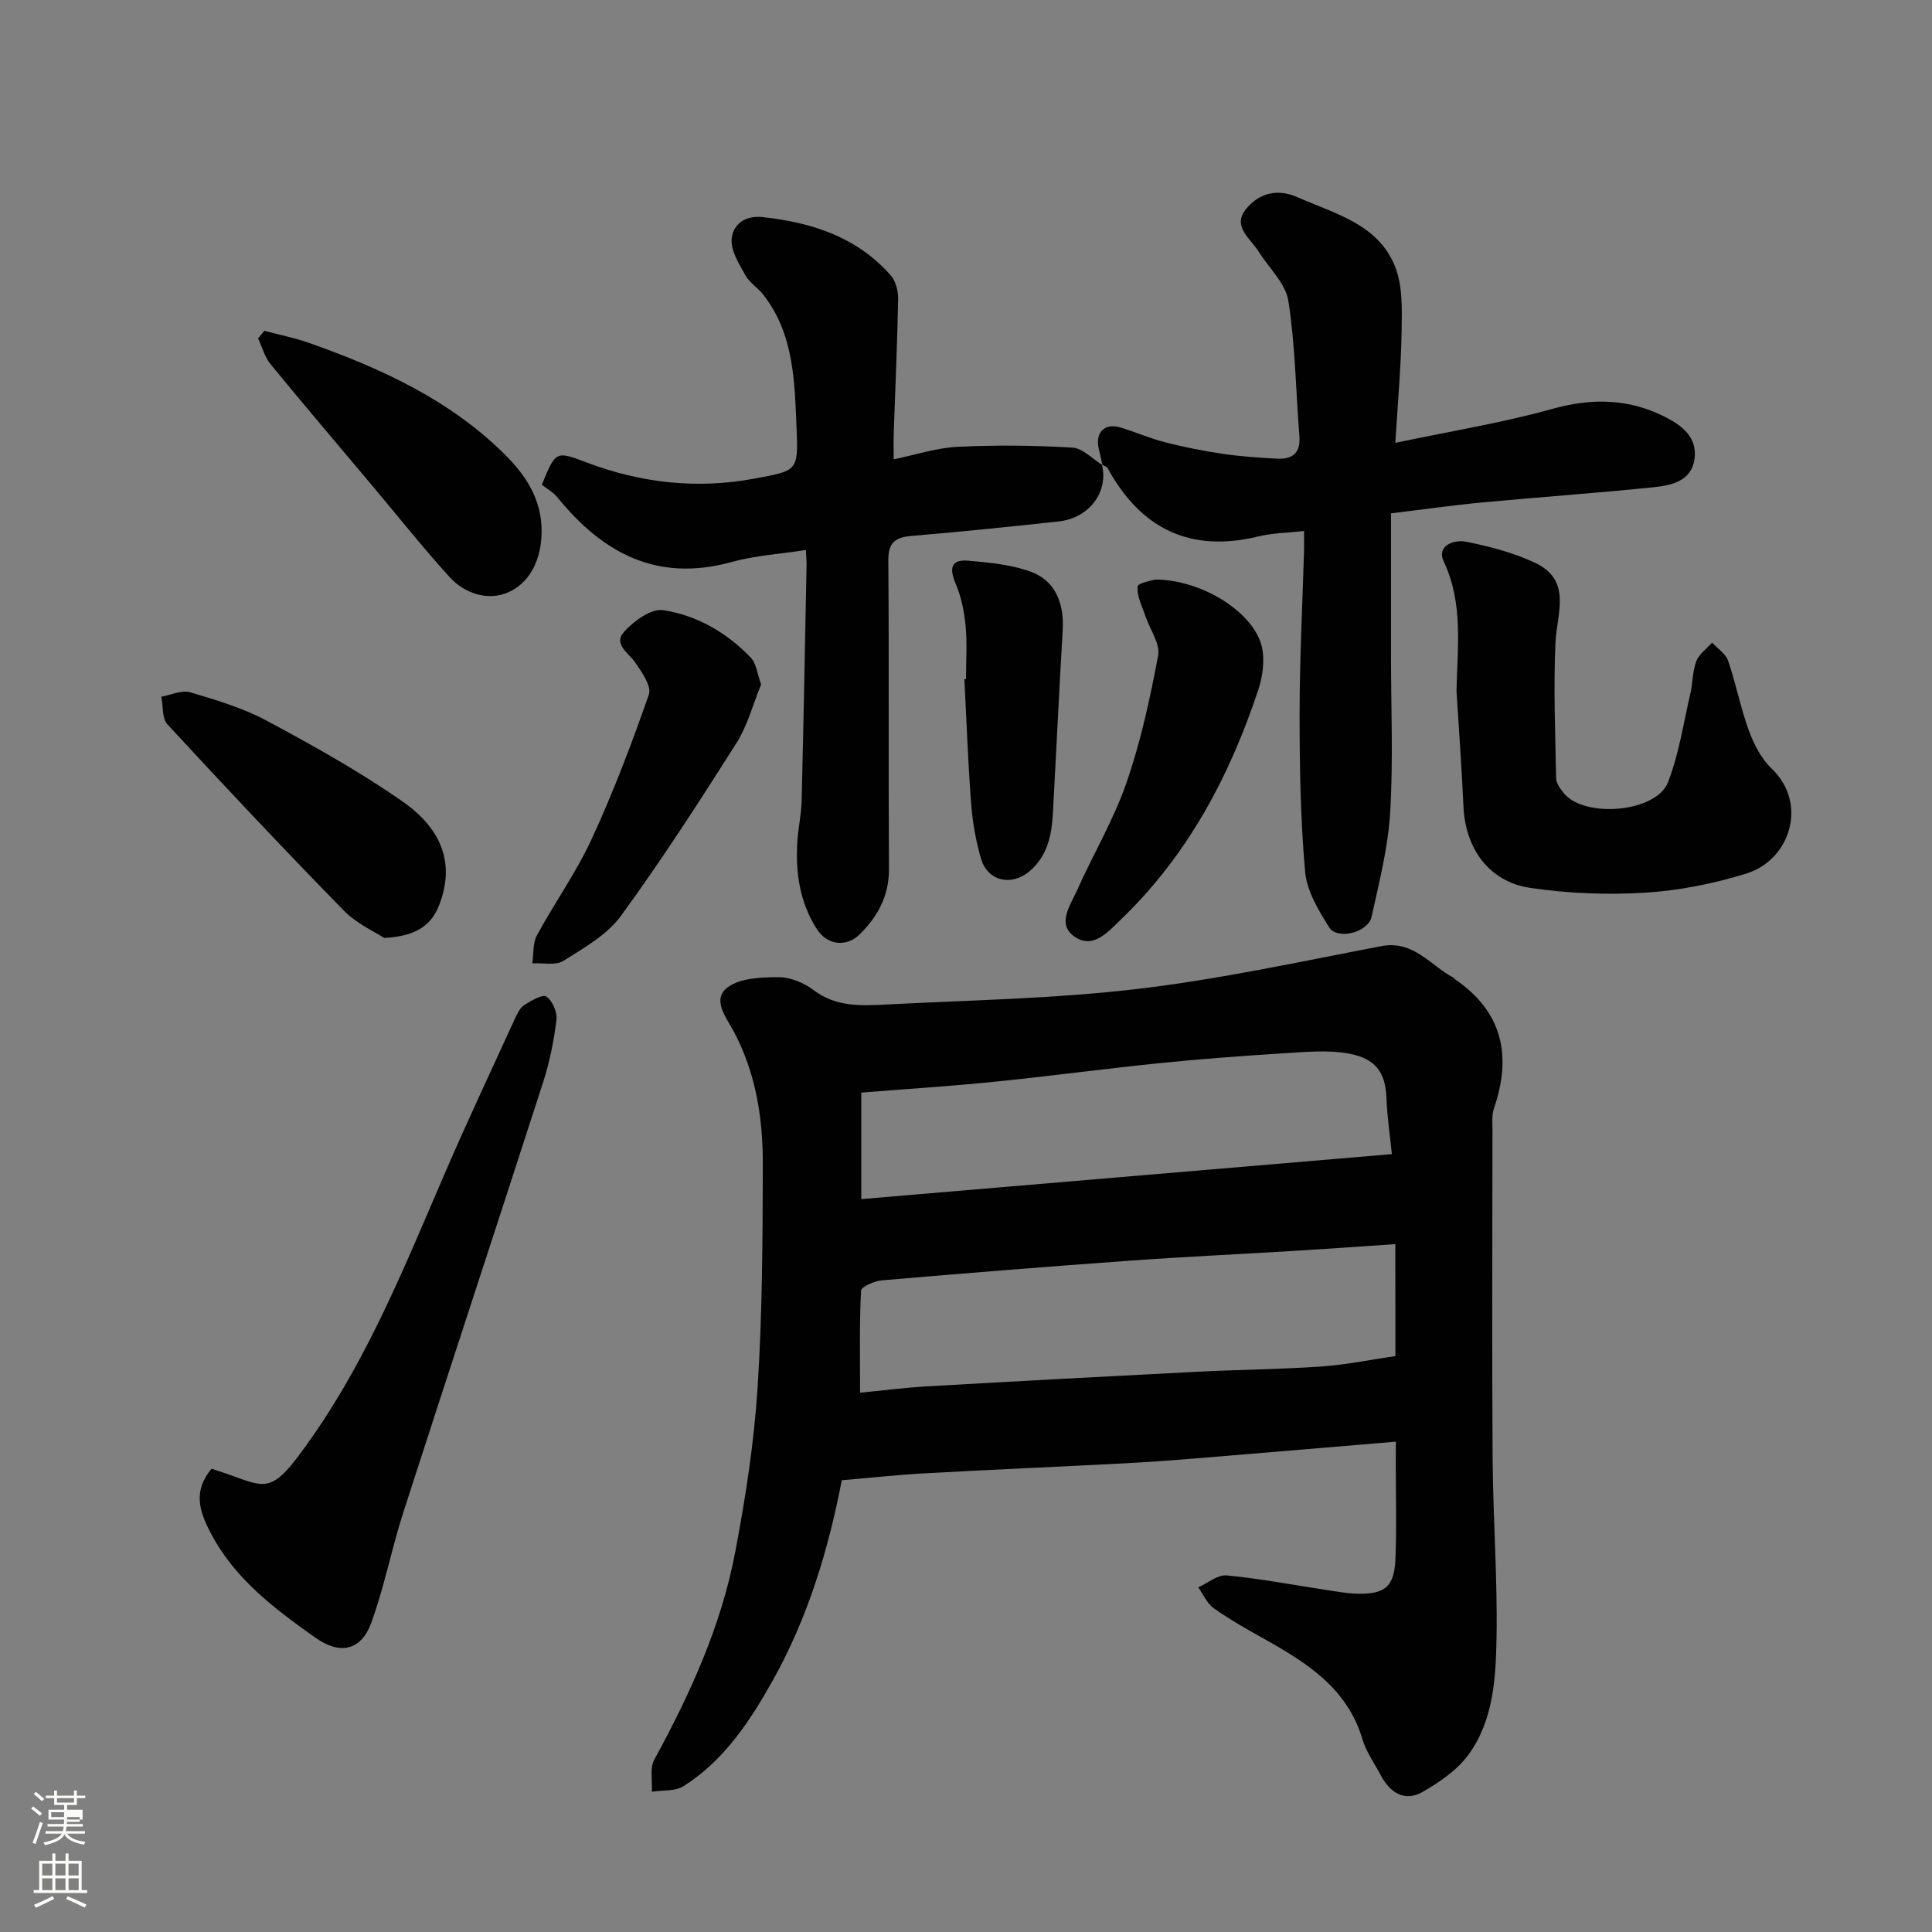 <svg enable-background="new 0 0 400 400" viewBox="0 0 400 400" xmlns="http://www.w3.org/2000/svg"><rect x="0" y="0" width="400" height="400" fill="#808080" stroke="none"/><path d="m6.44 374.46.42-.45c.65.47 1.27.95 1.85 1.44l-.45.49c-.65-.56-1.25-1.06-1.82-1.48m.93 7.33-.63-.26c.55-1.36 1.05-2.8 1.52-4.33.19.1.38.19.59.27-.46 1.29-.95 2.73-1.48 4.32m-.38-10.38.44-.42c.43.34 1.01.82 1.74 1.44l-.49.49c-.53-.51-1.09-1.01-1.69-1.51m2.5.35h1.72v-1.04h.59v1.04h3.52v-1.04h.59v1.04h1.75v.53h-1.75v1.42h-2.03v.97h3.22v2.03h-3.24c0 .35-.01.66-.03.93h3.32v.53h-3.37c-.03.27-.08.58-.15.94h3.96v.53h-3.71c.67.92 1.93 1.48 3.79 1.68-.13.24-.23.44-.29.59-2.13-.38-3.48-1.08-4.04-2.12-.43.97-1.77 1.72-4.03 2.23-.09-.19-.2-.37-.33-.55 2.1-.42 3.37-1.03 3.81-1.83h-3.36v-.53h3.58c.08-.29.13-.61.16-.94h-3.33v-.53h3.39c.02-.27.04-.58.04-.93h-3.23v-2.03h3.25v-.97h-2.07v-1.42h-1.73zm1.12 3.44v1h2.65c.01-.3.02-.44.01-.4v-.25-.35zm1.19-2h3.52v-.91h-3.52zm4.71 3h-2.63v.59c0 .15-.01.28-.01.4h2.64v-1.99z" fill="#fbfcfa"/><path d="m13.56 383.74h.63v1.52h2.72v6.07h1.13v.6h-11.06v-.6h1.13v-6.07h2.73v-1.52h.63v1.52h2.1v-1.52zm-2.69 8.83.38.56c-1.24.63-2.53 1.25-3.85 1.85-.1-.21-.21-.42-.34-.63 1.36-.55 2.63-1.15 3.81-1.78m-2.13-4.27h2.1v-2.45h-2.1zm0 3.04h2.1v-2.46h-2.1zm2.72-3.04h2.1v-2.45h-2.1zm0 3.04h2.1v-2.46h-2.1zm6.07 3.6c-1.41-.71-2.7-1.3-3.86-1.78l.35-.56c1.45.62 2.75 1.19 3.88 1.72zm-1.25-9.09h-2.1v2.45h2.1zm-2.09 5.49h2.1v-2.46h-2.1z" fill="#fbfcfa"/><g fill="#010101"><path d="m289 298.48c-14.25 1.2-27.69 2.34-41.13 3.44-5.09.42-10.19.79-15.29 1.06-13.69.71-27.39 1.3-41.08 2.05-5.59.31-11.16.92-17.22 1.44-2.74 14.24-6.97 28.36-14.25 41.38-4.76 8.5-10.08 16.61-18.5 21.95-1.74 1.1-4.36.81-6.57 1.16.13-2.23-.47-4.86.5-6.63 7.45-13.65 13.87-27.73 16.77-43.05 2.13-11.22 3.89-22.6 4.62-33.99.99-15.38 1.05-30.84 1.08-46.27.02-9.52-1.43-18.87-6.02-27.48-1.54-2.89-4.6-6.6-1.28-9.1 2.63-1.98 7.02-2.12 10.62-2.12 2.43 0 5.22 1.17 7.2 2.68 4.67 3.53 9.9 3.24 15.11 2.97 17.3-.9 34.68-1.19 51.85-3.21 16.96-1.99 33.74-5.66 50.55-8.87 6.7-1.28 10.13 3.96 14.92 6.5.14.07.22.26.35.35 9.92 6.76 11.8 15.9 8.06 26.8-.46 1.36-.29 2.96-.29 4.44-.02 22.65-.12 45.31.03 67.96.09 12.43 1.03 24.86.81 37.28-.15 8.27-.66 16.92-5.72 23.95-2.32 3.23-5.98 5.75-9.51 7.79-3.75 2.17-6.8.25-8.73-3.4-1.3-2.46-3.01-4.81-3.79-7.43-3.13-10.59-11.51-15.86-20.33-20.8-3.56-1.99-7.13-4-10.45-6.35-1.4-.99-2.17-2.86-3.23-4.33 1.97-.88 4.02-2.66 5.89-2.48 6.82.64 13.57 1.95 20.35 2.97 2.26.34 4.53.78 6.81.82 5.59.11 7.52-1.47 7.77-7.04.29-6.65.07-13.32.08-19.99.02-1.12.02-2.25.02-4.45zm-.11-40.9c-7.34.5-14.21.99-21.08 1.41-11.35.69-22.72 1.21-34.07 2.03-17.06 1.23-34.1 2.6-51.14 4.06-1.56.13-4.29 1.33-4.33 2.14-.35 6.81-.2 13.66-.2 21.12 4.41-.42 9.13-1.03 13.87-1.31 18.61-1.07 37.23-2.07 55.85-3.02 8.59-.44 17.2-.5 25.77-1.09 5.13-.36 10.21-1.41 15.34-2.16-.01-7.69-.01-14.83-.01-23.18zm-.72-18.63c-.42-4.19-.99-7.89-1.12-11.6-.19-5.34-2.27-8.24-7.92-9.24-4.21-.75-8.68-.33-13.02-.06-8.7.54-17.41 1.19-26.08 2.07-11.41 1.16-22.78 2.7-34.19 3.85-9.13.92-18.29 1.5-27.52 2.24v22.05c36.54-3.1 72.72-6.16 109.85-9.31z"/><path d="m228.28 96.35c-.26-1.12-.51-2.24-.78-3.36-.81-3.39 1.15-5.47 4.41-4.5 3.12.92 6.12 2.26 9.27 3.07 3.91 1 7.89 1.8 11.89 2.39 3.73.55 7.52.81 11.29 1.01 3.11.16 4.96-1.06 4.67-4.64-.75-9.35-.84-18.78-2.29-28.02-.57-3.65-4.05-6.84-6.18-10.25-1.71-2.75-5.62-5.22-2.46-8.92 2.7-3.16 6.35-4.15 10.58-2.28 7.74 3.42 16.64 5.54 20.15 14.32 1.59 3.98 1.43 8.82 1.36 13.25-.11 7.38-.79 14.75-1.3 23.27 11.35-2.4 22.1-4.13 32.53-7.04 8.19-2.28 15.75-2.14 23.26 1.64 3.53 1.78 6.7 4.2 6.17 8.6-.56 4.68-4.73 5.6-8.43 5.98-11.77 1.22-23.59 2.03-35.38 3.14-6.19.58-12.34 1.46-19.05 2.27v29.38c0 10.85.48 21.73-.17 32.55-.43 7.25-2.28 14.44-3.84 21.58-.72 3.29-7.11 4.9-8.81 2.18-2.2-3.52-4.61-7.51-4.96-11.47-.96-10.87-1.15-21.84-1.14-32.77 0-11.26.59-22.52.92-33.79.03-1.14 0-2.28 0-4-3.44.39-6.53.41-9.45 1.12-14.16 3.44-24.35-1.59-31.22-14.14-.2-.36-.8-.5-1.21-.75z"/><path d="m228.13 96.19c1.45 5.6-2.6 11.08-8.95 11.77-10.11 1.1-20.23 2.13-30.37 2.99-3.36.28-4.92 1.27-4.89 5.04.16 21.31 0 42.63.13 63.94.03 5.54-2.33 9.82-6.03 13.49-2.77 2.75-6.75 2.27-8.86-1-3.6-5.57-4.5-11.83-4.07-18.31.19-2.77.81-5.53.88-8.3.4-16.25.7-32.51 1.02-48.76.02-.81-.07-1.63-.14-3.18-5.32.83-10.5 1.14-15.4 2.49-15.34 4.24-26.61-1.78-36-13.34-.92-1.14-2.31-1.9-3.27-2.66 2.9-7.06 2.88-7.02 9.33-4.59 11.29 4.26 22.85 5.54 34.8 3.3 8.67-1.62 8.99-1.51 8.62-10.17-.42-9.73-.46-19.69-6.95-27.95-1.11-1.41-2.81-2.42-3.65-3.95-1.3-2.35-3.04-5.05-2.85-7.47.24-3.05 2.73-4.98 6.44-4.58 10.18 1.12 19.5 4.11 26.49 12.06 1.04 1.18 1.57 3.24 1.54 4.87-.17 9.26-.6 18.52-.91 27.78-.06 1.64-.01 3.29-.01 5.43 4.7-.96 8.92-2.38 13.19-2.58 7.92-.38 15.89-.31 23.8.16 2.16.13 4.19 2.38 6.29 3.66-.03.02-.18-.14-.18-.14z"/><path d="m43.79 304.09c11.89 3.65 11.52 6.88 21.2-7.1 11.59-16.74 19.1-35.53 27.11-54.08 4.65-10.77 9.66-21.4 14.54-32.07.47-1.02 1.05-2.22 1.93-2.77 1.41-.9 3.79-2.28 4.56-1.74 1.25.87 2.27 3.22 2.08 4.79-.53 4.34-1.4 8.71-2.74 12.87-9.58 29.71-19.37 59.36-28.95 89.07-2.44 7.56-3.93 15.43-6.64 22.88-2.12 5.83-6.49 6.75-11.65 3.08-8.43-5.99-16.66-12.13-21.65-21.71-2.41-4.6-3.58-8.66.21-13.22z"/><path d="m301.55 143.03c.18-9.02 1.46-18.08-2.64-26.78-1.54-3.26 2.13-4.6 4.6-4.1 4.88.99 9.85 2.26 14.32 4.38 7.71 3.65 4.49 10.44 4.21 16.59-.42 9.33-.04 18.7.14 28.05.02 1.02.86 2.13 1.56 3.01 4.23 5.29 19.16 4.06 21.6-2.22 2.27-5.84 3.2-12.21 4.63-18.37.51-2.22.44-4.62 1.24-6.71.57-1.48 2.15-2.58 3.27-3.84 1.14 1.25 2.81 2.32 3.32 3.8 1.63 4.74 2.56 9.73 4.29 14.44 1.04 2.84 2.58 5.81 4.72 7.86 7.6 7.28 3.77 18.91-5.19 21.7-6.78 2.11-13.94 3.54-21.01 3.98-7.86.49-15.91.16-23.71-.98-8.65-1.26-13.55-8.16-13.92-17.04-.34-7.94-.95-15.85-1.43-23.77z"/><path d="m54.73 68.49c3.06.82 6.2 1.43 9.18 2.48 15.04 5.3 29.4 11.88 40.86 23.38 4.6 4.62 7.81 9.93 7.32 17-.36 5.12-2.61 9.36-6.79 11.25-4.13 1.86-9.01.4-12.22-3.13-5.51-6.06-10.62-12.5-15.89-18.78-7.07-8.41-14.2-16.78-21.17-25.28-1.22-1.49-1.74-3.56-2.59-5.36.43-.53.87-1.05 1.3-1.56z"/><path d="m157.58 141.73c-1.7 4.13-2.82 8.51-5.13 12.15-7.67 12.1-15.45 24.17-23.89 35.74-2.87 3.93-7.64 6.63-11.91 9.31-1.62 1.02-4.26.39-6.44.52.29-1.94.07-4.16.94-5.78 3.65-6.74 8.17-13.05 11.36-19.98 4.49-9.72 8.31-19.78 11.83-29.9.59-1.7-1.43-4.62-2.79-6.59-1.42-2.06-4.67-3.84-2.32-6.42 2.01-2.21 5.57-4.82 8.02-4.46 6.98 1.04 13.17 4.63 18.14 9.78 1.23 1.27 1.42 3.52 2.19 5.63z"/><path d="m239.18 119.99c9.81.04 20.42 6.87 22.06 13.88.66 2.8.19 6.19-.74 8.99-5.95 17.93-14.66 34.3-28.46 47.54-2.62 2.52-5.74 6.21-9.58 3.52-3.74-2.63-.84-6.5.52-9.56 3.32-7.46 7.57-14.58 10.23-22.26 2.96-8.54 4.9-17.49 6.57-26.39.46-2.43-1.69-5.33-2.59-8.04-.69-2.07-1.86-4.23-1.65-6.24.09-.8 3.26-1.3 3.64-1.44z"/><path d="m79.54 194.19c-1.86-1.23-5.65-2.91-8.35-5.66-12.38-12.65-24.51-25.55-36.52-38.55-1.15-1.24-.88-3.79-1.27-5.74 2-.35 4.22-1.43 5.97-.91 5.43 1.61 10.99 3.27 15.94 5.93 9.57 5.14 19.13 10.46 28.02 16.67 8.62 6.02 10.69 13.3 7.65 21.32-1.58 4.18-4.64 6.59-11.44 6.94z"/><path d="m200 140.59c0-3.66.26-7.34-.08-10.97-.28-2.98-.9-6.05-2.06-8.78-1.35-3.19-1-5.08 2.66-4.75 4.35.39 8.87.8 12.92 2.29 5 1.83 6.91 6.47 6.58 12.09-.75 12.66-1.33 25.33-2.04 37.99-.25 4.48-1.1 8.72-4.8 11.9s-8.69 2.13-10.07-2.58c-1.08-3.7-1.76-7.59-2.05-11.44-.65-8.56-.95-17.15-1.4-25.72.12-.02.23-.03.34-.03z"/></g></svg>